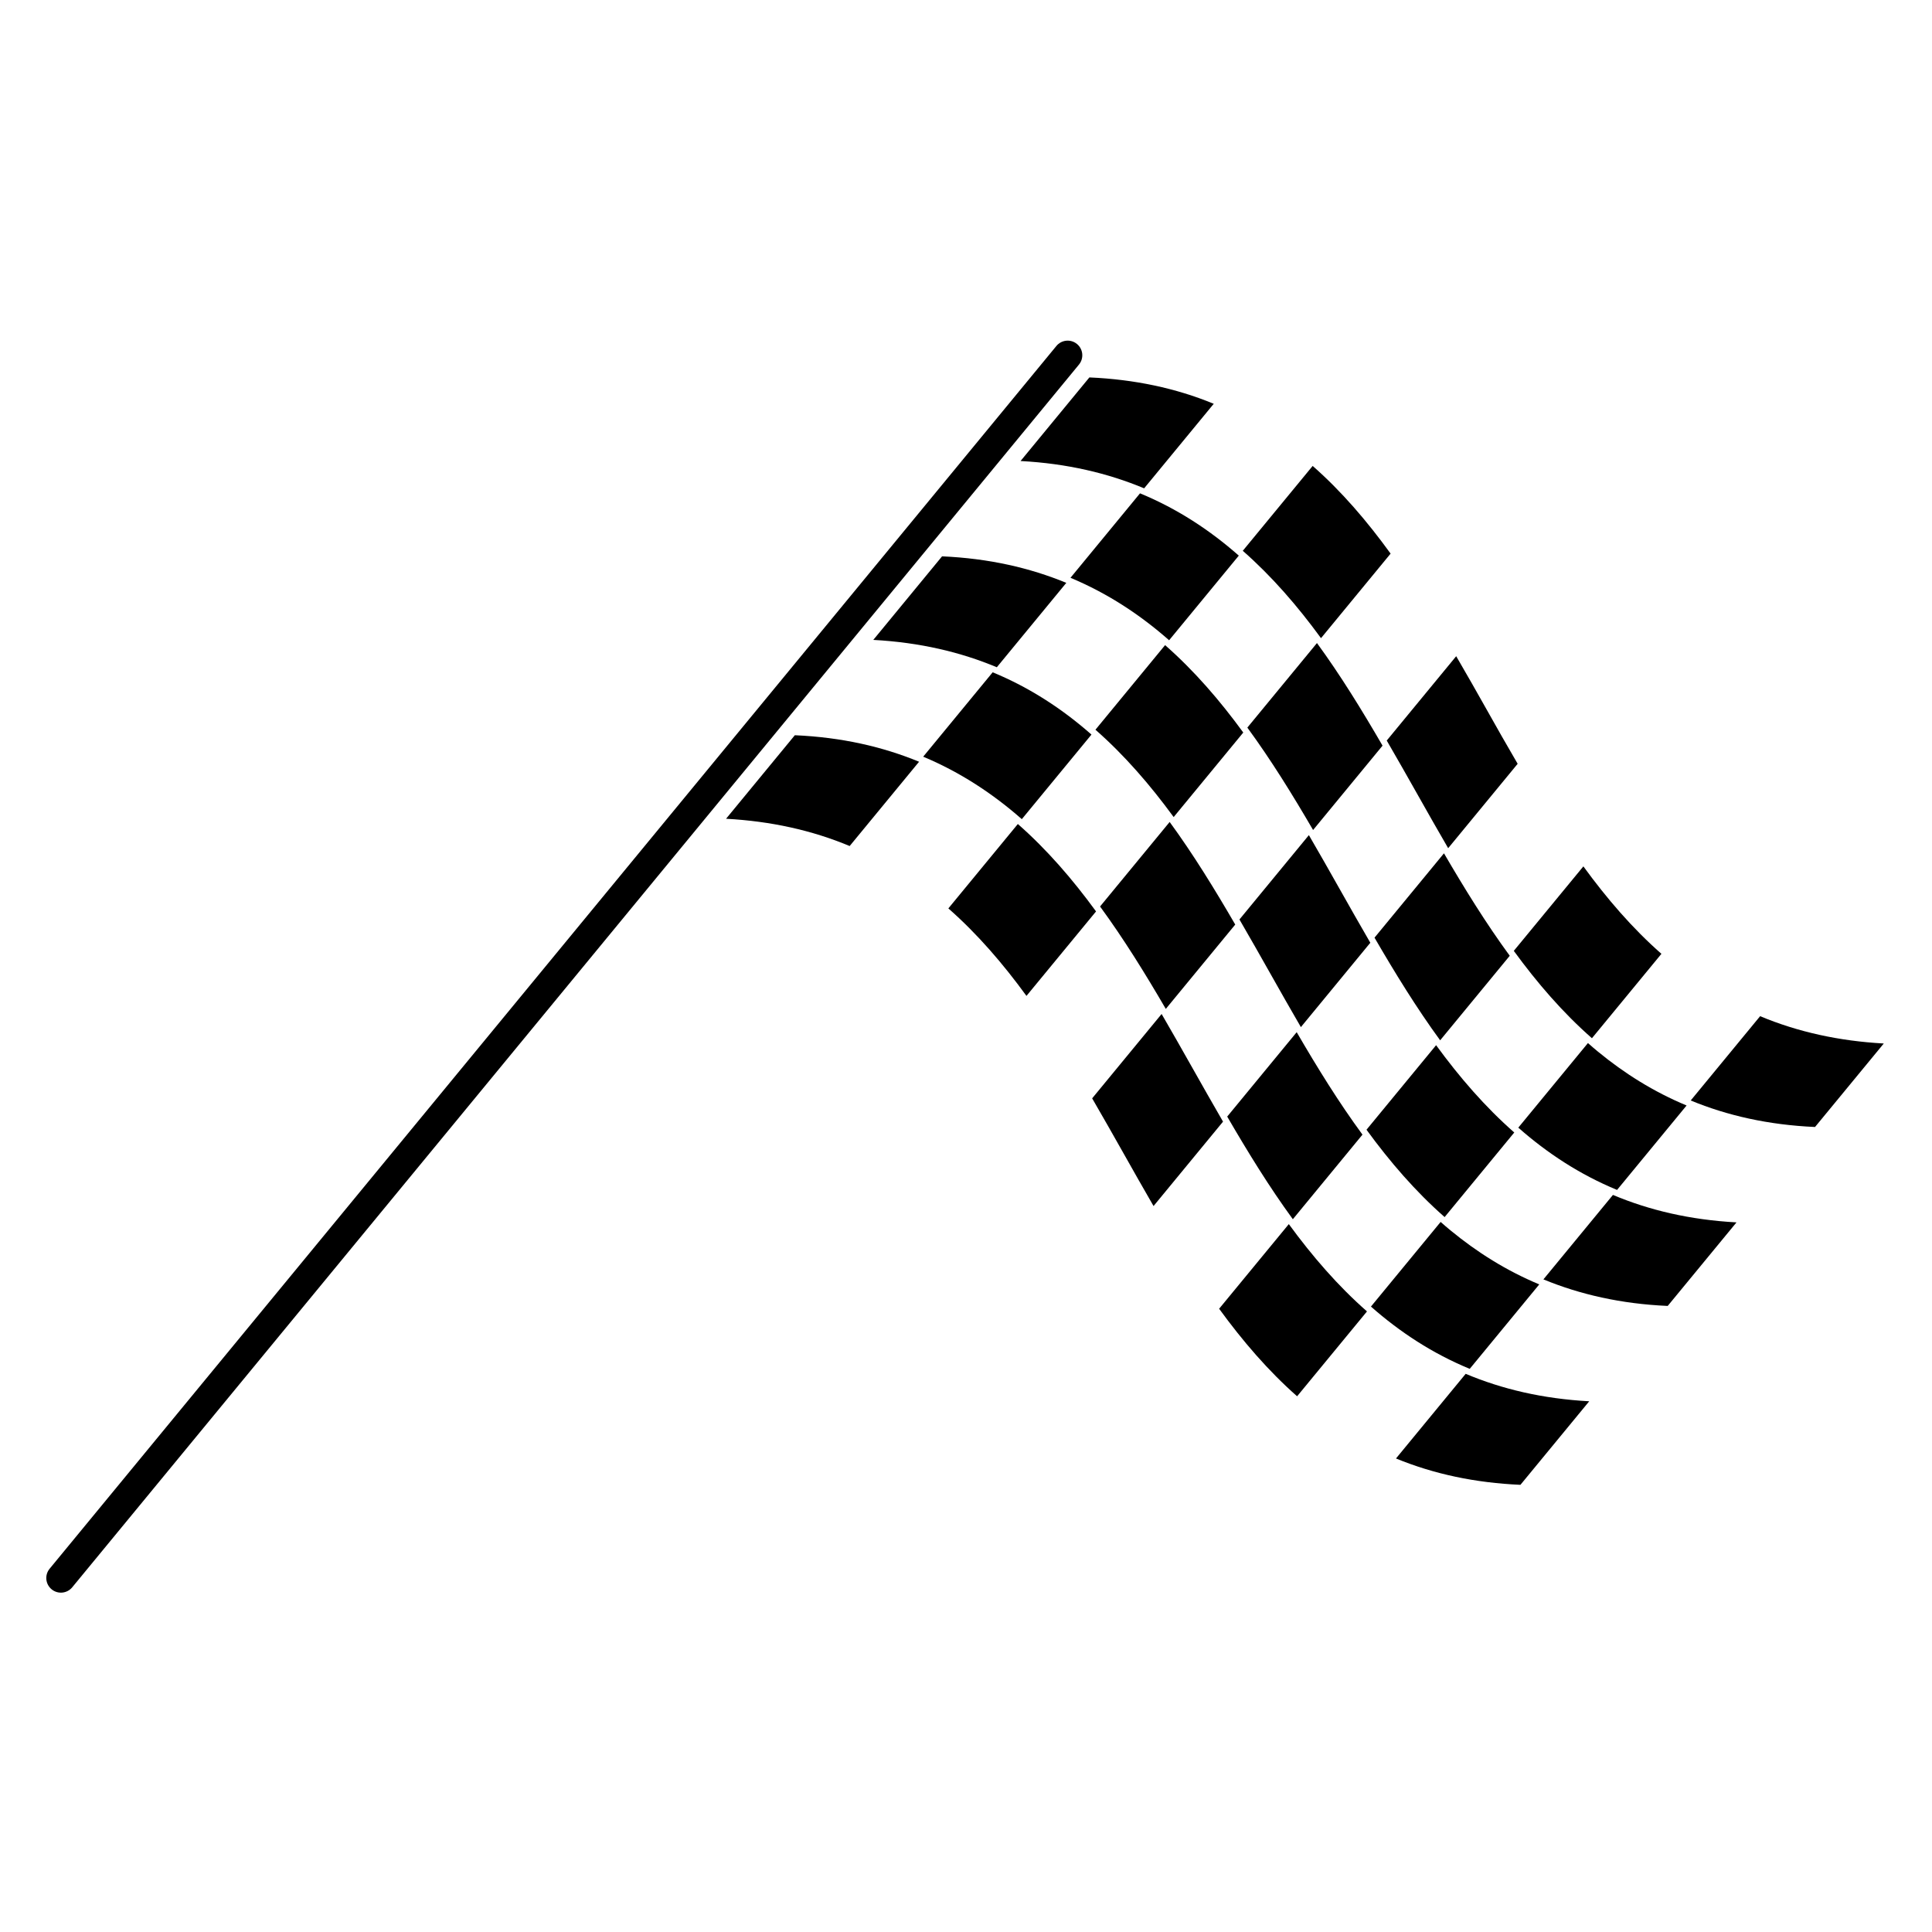 <?xml version="1.0" encoding="UTF-8"?>
<!-- The Best Svg Icon site in the world: iconSvg.co, Visit us! https://iconsvg.co -->
<svg fill="#000000" width="800px" height="800px" version="1.1" viewBox="144 144 512 512" xmlns="http://www.w3.org/2000/svg">
 <g>
  <path d="m564.82 420.42-18.457 22.418c7.688 6.773 16.297 12.426 26.176 16.504l18.426-22.375c-8.746-3.637-16.508-8.523-23.504-14.285-0.895-0.738-1.777-1.488-2.641-2.262z"/>
  <path d="m544.1 397.29c-6.273-8.562-11.961-17.766-17.434-27.152l-18.406 22.352c5.465 9.398 11.129 18.625 17.395 27.203z"/>
  <path d="m474.56 336.82c6.273 8.562 11.961 17.766 17.422 27.141l18.406-22.355c-5.449-9.387-11.113-18.613-17.379-27.191z"/>
  <path d="m551.92 484.38c-8.738-3.644-16.496-8.535-23.496-14.297-0.895-0.734-1.777-1.484-2.641-2.258l-18.469 22.43c7.688 6.773 16.297 12.426 26.18 16.504z"/>
  <path d="m505.07 444.69c-6.285-8.555-11.969-17.758-17.434-27.152l-18.414 22.367c5.465 9.398 11.129 18.625 17.395 27.203z"/>
  <path d="m471.35 389.02c-5.449-9.387-11.113-18.613-17.379-27.191l-18.445 22.402c6.273 8.562 11.961 17.766 17.422 27.141z"/>
  <path d="m526.84 466.54 18.457-22.418c-7.711-6.769-14.504-14.625-20.715-23.137l-18.445 22.402c6.211 8.516 12.996 16.383 20.703 23.152z"/>
  <path d="m498.86 379.31c-2.641-4.668-5.281-9.355-7.992-13.992l-18.402 22.352c2.805 4.824 5.559 9.688 8.301 14.543 2.641 4.668 5.285 9.355 7.981 13.98l18.402-22.355c-2.793-4.809-5.551-9.672-8.289-14.527z"/>
  <path d="m485.55 468.4-18.469 22.43c6.223 8.547 13.016 16.461 20.664 23.199l18.52-22.492c-7.711-6.766-14.496-14.633-20.715-23.137z"/>
  <path d="m459.83 426.71c-2.641-4.664-5.285-9.355-7.992-13.992l-18.406 22.355c2.82 4.836 5.566 9.711 8.301 14.543 2.629 4.656 5.269 9.344 7.969 13.996l18.414-22.367c-2.789-4.816-5.543-9.68-8.285-14.535z"/>
  <path d="m427.69 297.12c9.863 4.129 18.461 9.797 26.137 16.555l18.469-22.43c-7.688-6.769-16.293-12.426-26.18-16.508z"/>
  <path d="m433.25 338.67c-7.688-6.769-16.297-12.422-26.18-16.508l-18.414 22.367c9.863 4.129 18.449 9.809 26.137 16.555z"/>
  <path d="m473.48 338.13c-6.211-8.516-13.008-16.395-20.719-23.164l-18.457 22.418c7.711 6.769 14.508 14.645 20.73 23.148z"/>
  <path d="m375.43 313.58c12.332 0.668 23.129 3.227 32.738 7.25l18.414-22.367c-9.664-3.984-20.512-6.481-32.926-7.027z"/>
  <path d="m413.74 362.37-18.414 22.367c7.672 6.738 14.473 14.641 20.699 23.188l18.438-22.387c-6.215-8.52-13.012-16.395-20.723-23.168z"/>
  <path d="m336.41 360.98c11.844 0.645 22.719 3.031 32.758 7.227l18.395-22.34c-9.664-3.984-20.512-6.481-32.926-7.023z"/>
  <path d="m565.88 419.14 18.414-22.367c-7.672-6.738-14.473-14.641-20.684-23.176l-18.438 22.391c6.211 8.516 12.996 16.383 20.707 23.152z"/>
  <path d="m553.02 483.05c9.664 3.984 20.527 6.488 32.941 7.035l18.23-22.141c-12.332-0.672-23.133-3.227-32.746-7.277z"/>
  <path d="m513.95 530.51c10.098 4.152 21.023 6.453 32.98 6.984l18.23-22.141c-12.332-0.672-23.133-3.227-32.742-7.277z"/>
  <path d="m610.45 413.3-18.395 22.34c9.664 3.984 20.539 6.477 32.949 7.023l18.219-22.125c-11.855-0.656-22.73-3.047-32.773-7.238z"/>
  <path d="m519.8 354.8c2.641 4.668 5.281 9.355 7.981 13.98l18.414-22.367c-2.828-4.824-5.582-9.688-8.297-14.52-2.629-4.656-5.269-9.344-7.992-13.992l-18.406 22.352c2.805 4.828 5.559 9.691 8.301 14.547z"/>
  <path d="m494.08 313.12 18.445-22.406c-6.215-8.582-12.984-16.496-20.656-23.238l-18.52 22.492c7.711 6.769 14.516 14.637 20.73 23.152z"/>
  <path d="m447.21 273.41 18.445-22.402c-10.074-4.156-21.012-6.465-32.957-6.988l-18.238 22.152c12.32 0.66 23.133 3.223 32.75 7.238z"/>
  <path d="m429.41 235.16c-1.656-1.363-4.098-1.125-5.457 0.527l-266.8 324.04c-1.363 1.652-1.125 4.094 0.527 5.457 1.652 1.363 4.094 1.125 5.457-0.527l266.8-324.04c1.359-1.656 1.125-4.098-0.527-5.457z"/>
 </g>
</svg>